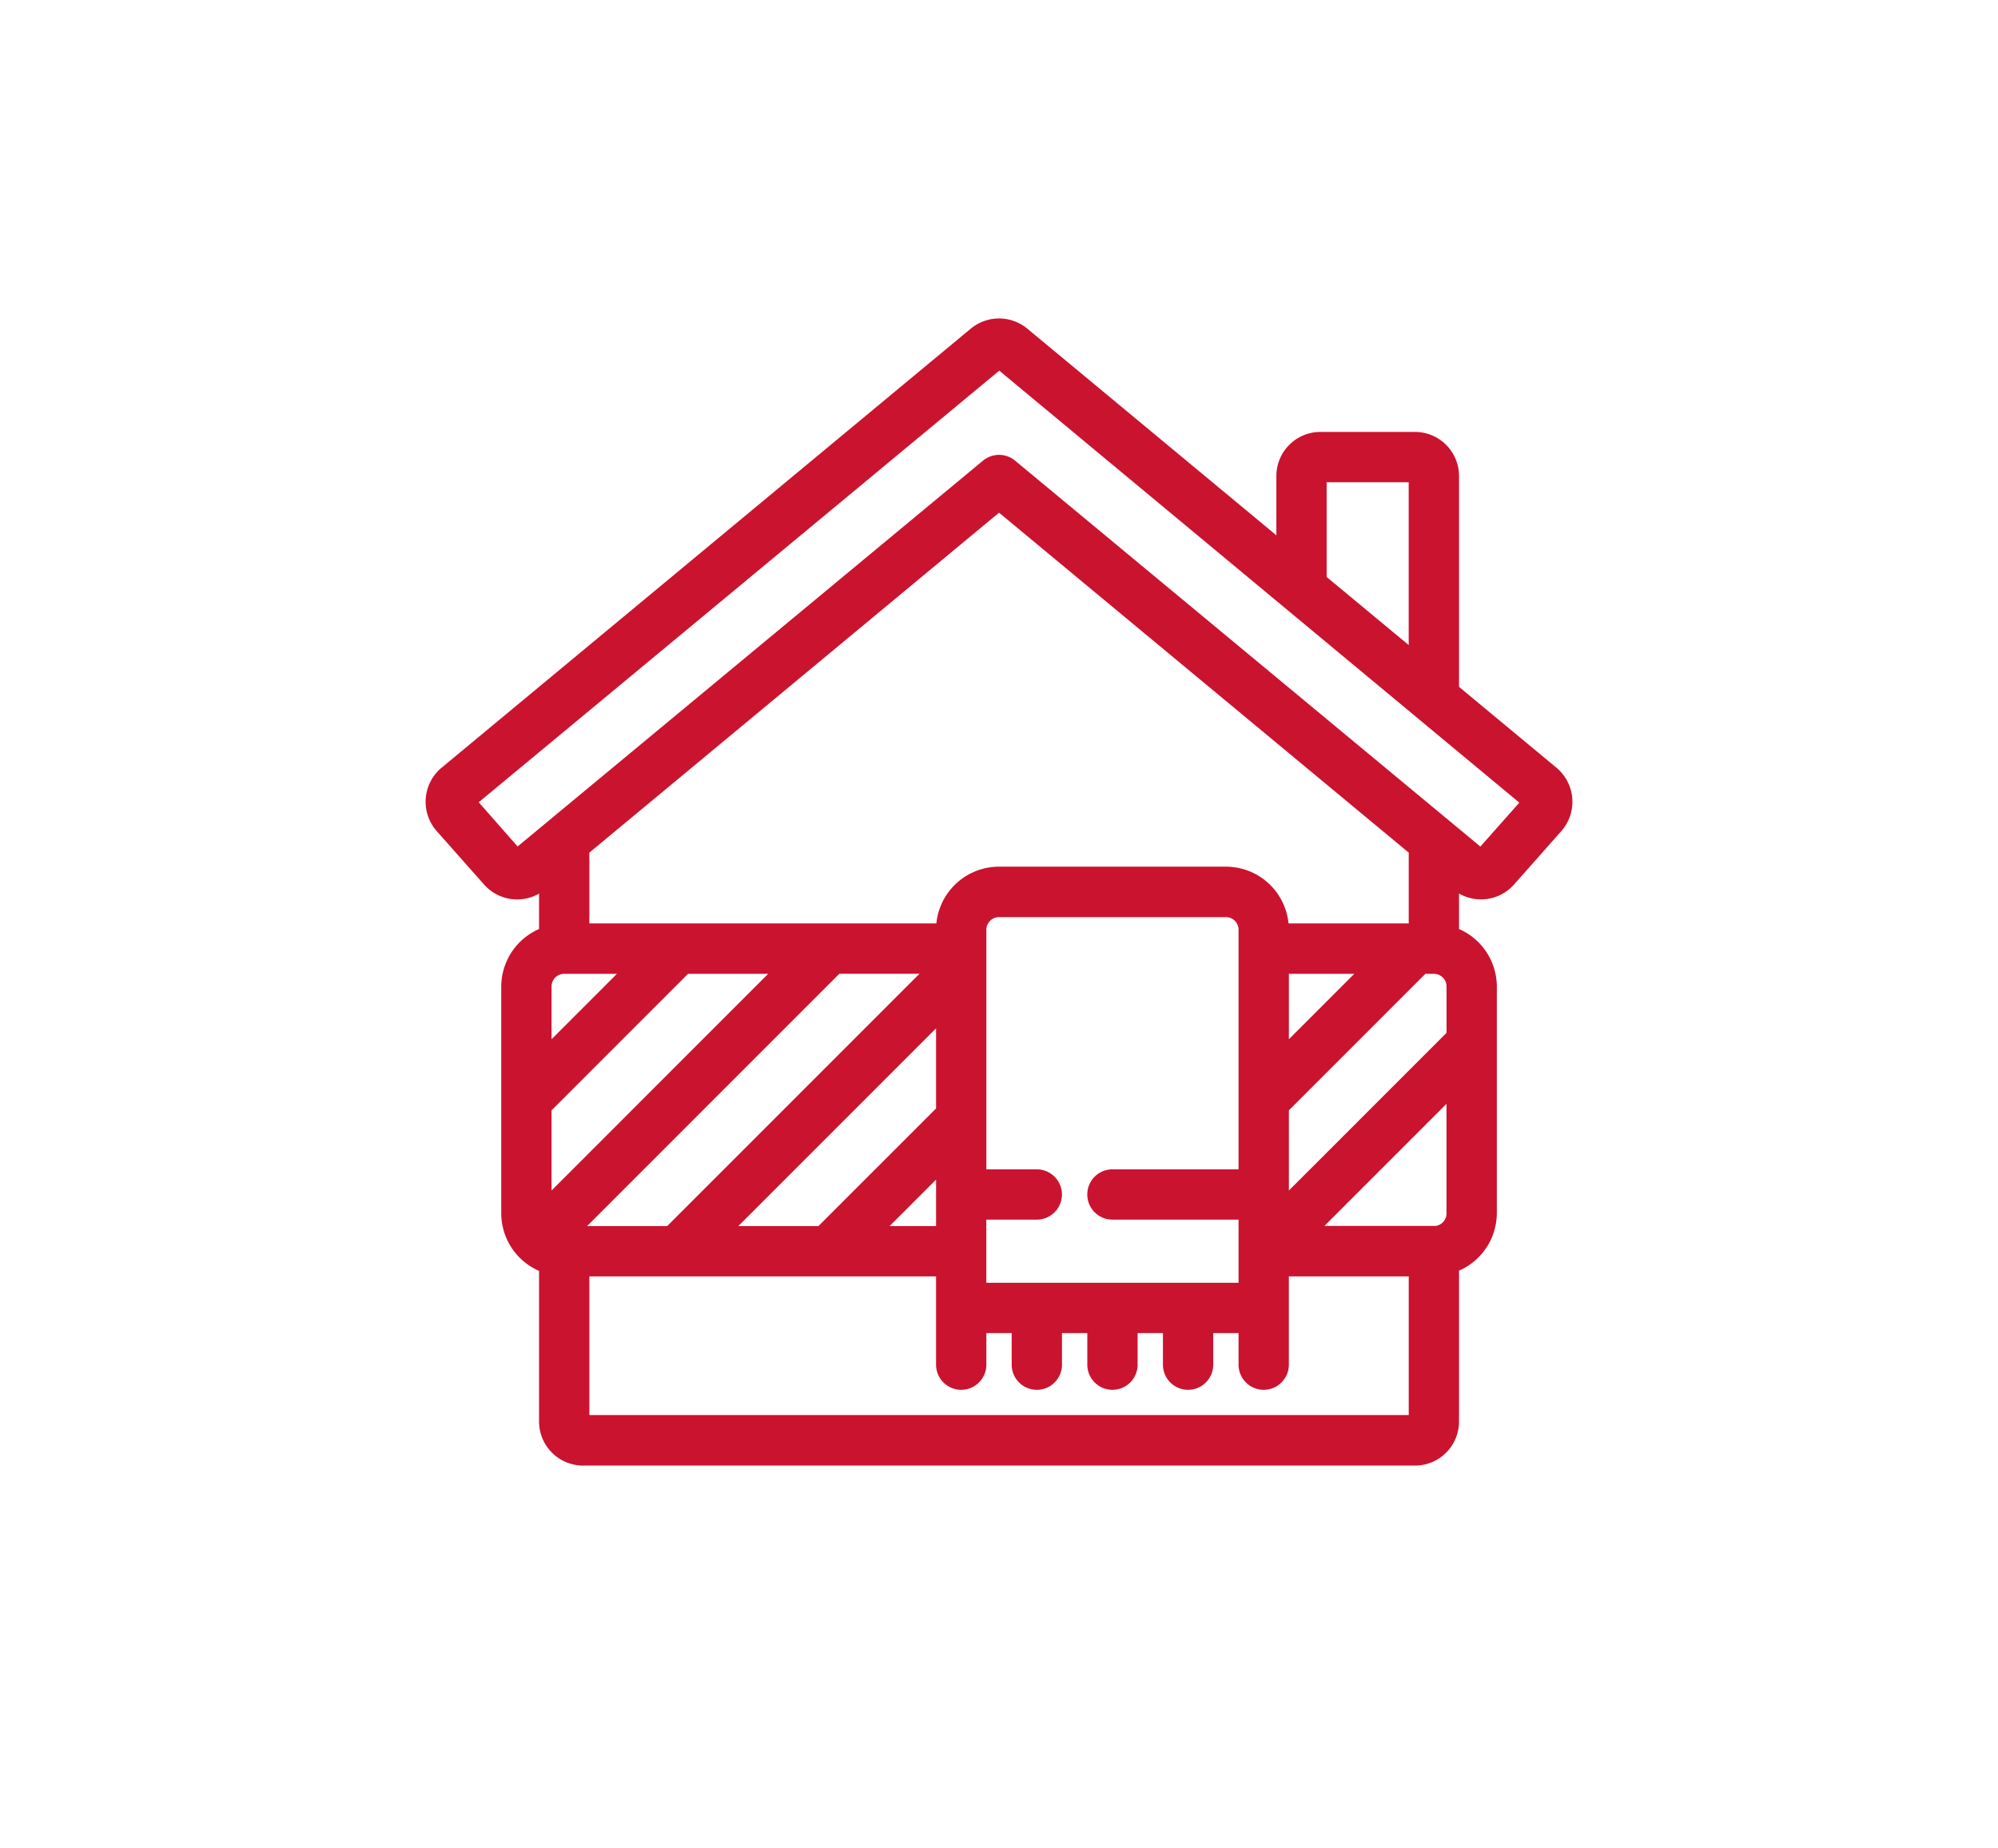 <?xml version="1.0" encoding="UTF-8"?>
<svg xmlns="http://www.w3.org/2000/svg" width="80" height="74" viewBox="0 0 80 74">
  <g id="Bardage" transform="translate(3748 -2575)">
    <g id="Group_39756" data-name="Group 39756">
      <rect id="Rectangle_7108" data-name="Rectangle 7108" width="80" height="74" transform="translate(-3748 2575)" fill="none"></rect>
      <g id="bardage-2" data-name="bardage" transform="translate(-3730.708 2588)">
        <path id="Path_37114" data-name="Path 37114" d="M40.877,14.615V6.056a1.514,1.514,0,0,0-1.514-1.514H35.578a1.514,1.514,0,0,0-1.514,1.514V8.963L23.684.351a1.526,1.526,0,0,0-1.948,0L.552,17.925A1.524,1.524,0,0,0,.384,20.11l1.887,2.13a1.52,1.52,0,0,0,2.12.163l.151-.13v2.09a2.271,2.271,0,0,0-1.514,2.132v9.084A2.271,2.271,0,0,0,4.542,37.71v6.2a1.514,1.514,0,0,0,1.514,1.514H39.363A1.514,1.514,0,0,0,40.877,43.9v-6.2a2.271,2.271,0,0,0,1.514-2.132V26.494a2.271,2.271,0,0,0-1.514-2.132v-2.09l.157.13a1.514,1.514,0,0,0,2.114-.163l1.886-2.129a1.525,1.525,0,0,0-.168-2.185Zm-5.3-8.559h3.785v7.3l-3.785-3.139ZM5.3,25.737H8.013L4.542,29.209V26.494A.757.757,0,0,1,5.3,25.737Zm35.578.757v1.958l-6.813,6.813V31.349l5.612-5.612h.444A.757.757,0,0,1,40.877,26.494Zm-6.813,2.715V25.737h3.472ZM32.55,34.064h-5.3a.757.757,0,1,0,0,1.514h5.3v3.028h-10.6V35.578h2.271a.757.757,0,1,0,0-1.514H21.952V24.223a.757.757,0,0,1,.757-.757h9.084a.757.757,0,0,1,.757.757ZM20.438,31.48l-4.855,4.855H11.668l8.77-8.77Zm0,2.141v2.715H17.724ZM9.527,36.335H5.612l10.6-10.6h3.915Zm-4.985-1.07V31.349l5.612-5.612h3.915ZM6.056,43.9V37.849H20.438v3.785a.757.757,0,1,0,1.514,0V40.12h1.514v1.514a.757.757,0,1,0,1.514,0V40.12h1.514v1.514a.757.757,0,1,0,1.514,0V40.12h1.514v1.514a.757.757,0,1,0,1.514,0V40.12H32.55v1.514a.757.757,0,1,0,1.514,0V37.849h5.3V43.9Zm34.064-7.57H35.134l5.742-5.742v4.985A.757.757,0,0,1,40.12,36.335Zm-.757-12.112h-5.3a2.271,2.271,0,0,0-2.271-2.271H22.709a2.271,2.271,0,0,0-2.271,2.271H6.056V21.017L22.709,7.2,39.363,21.017Zm2.653-2.987a.013.013,0,0,1-.016,0L23.193,5.635a.757.757,0,0,0-.967,0L3.406,21.236,1.519,19.09l21.2-17.576L43.9,19.106Z" transform="translate(0 0)" fill="#ca132f" stroke="#ca132f" stroke-width="0.5"></path>
      </g>
    </g>
  </g>
</svg>
